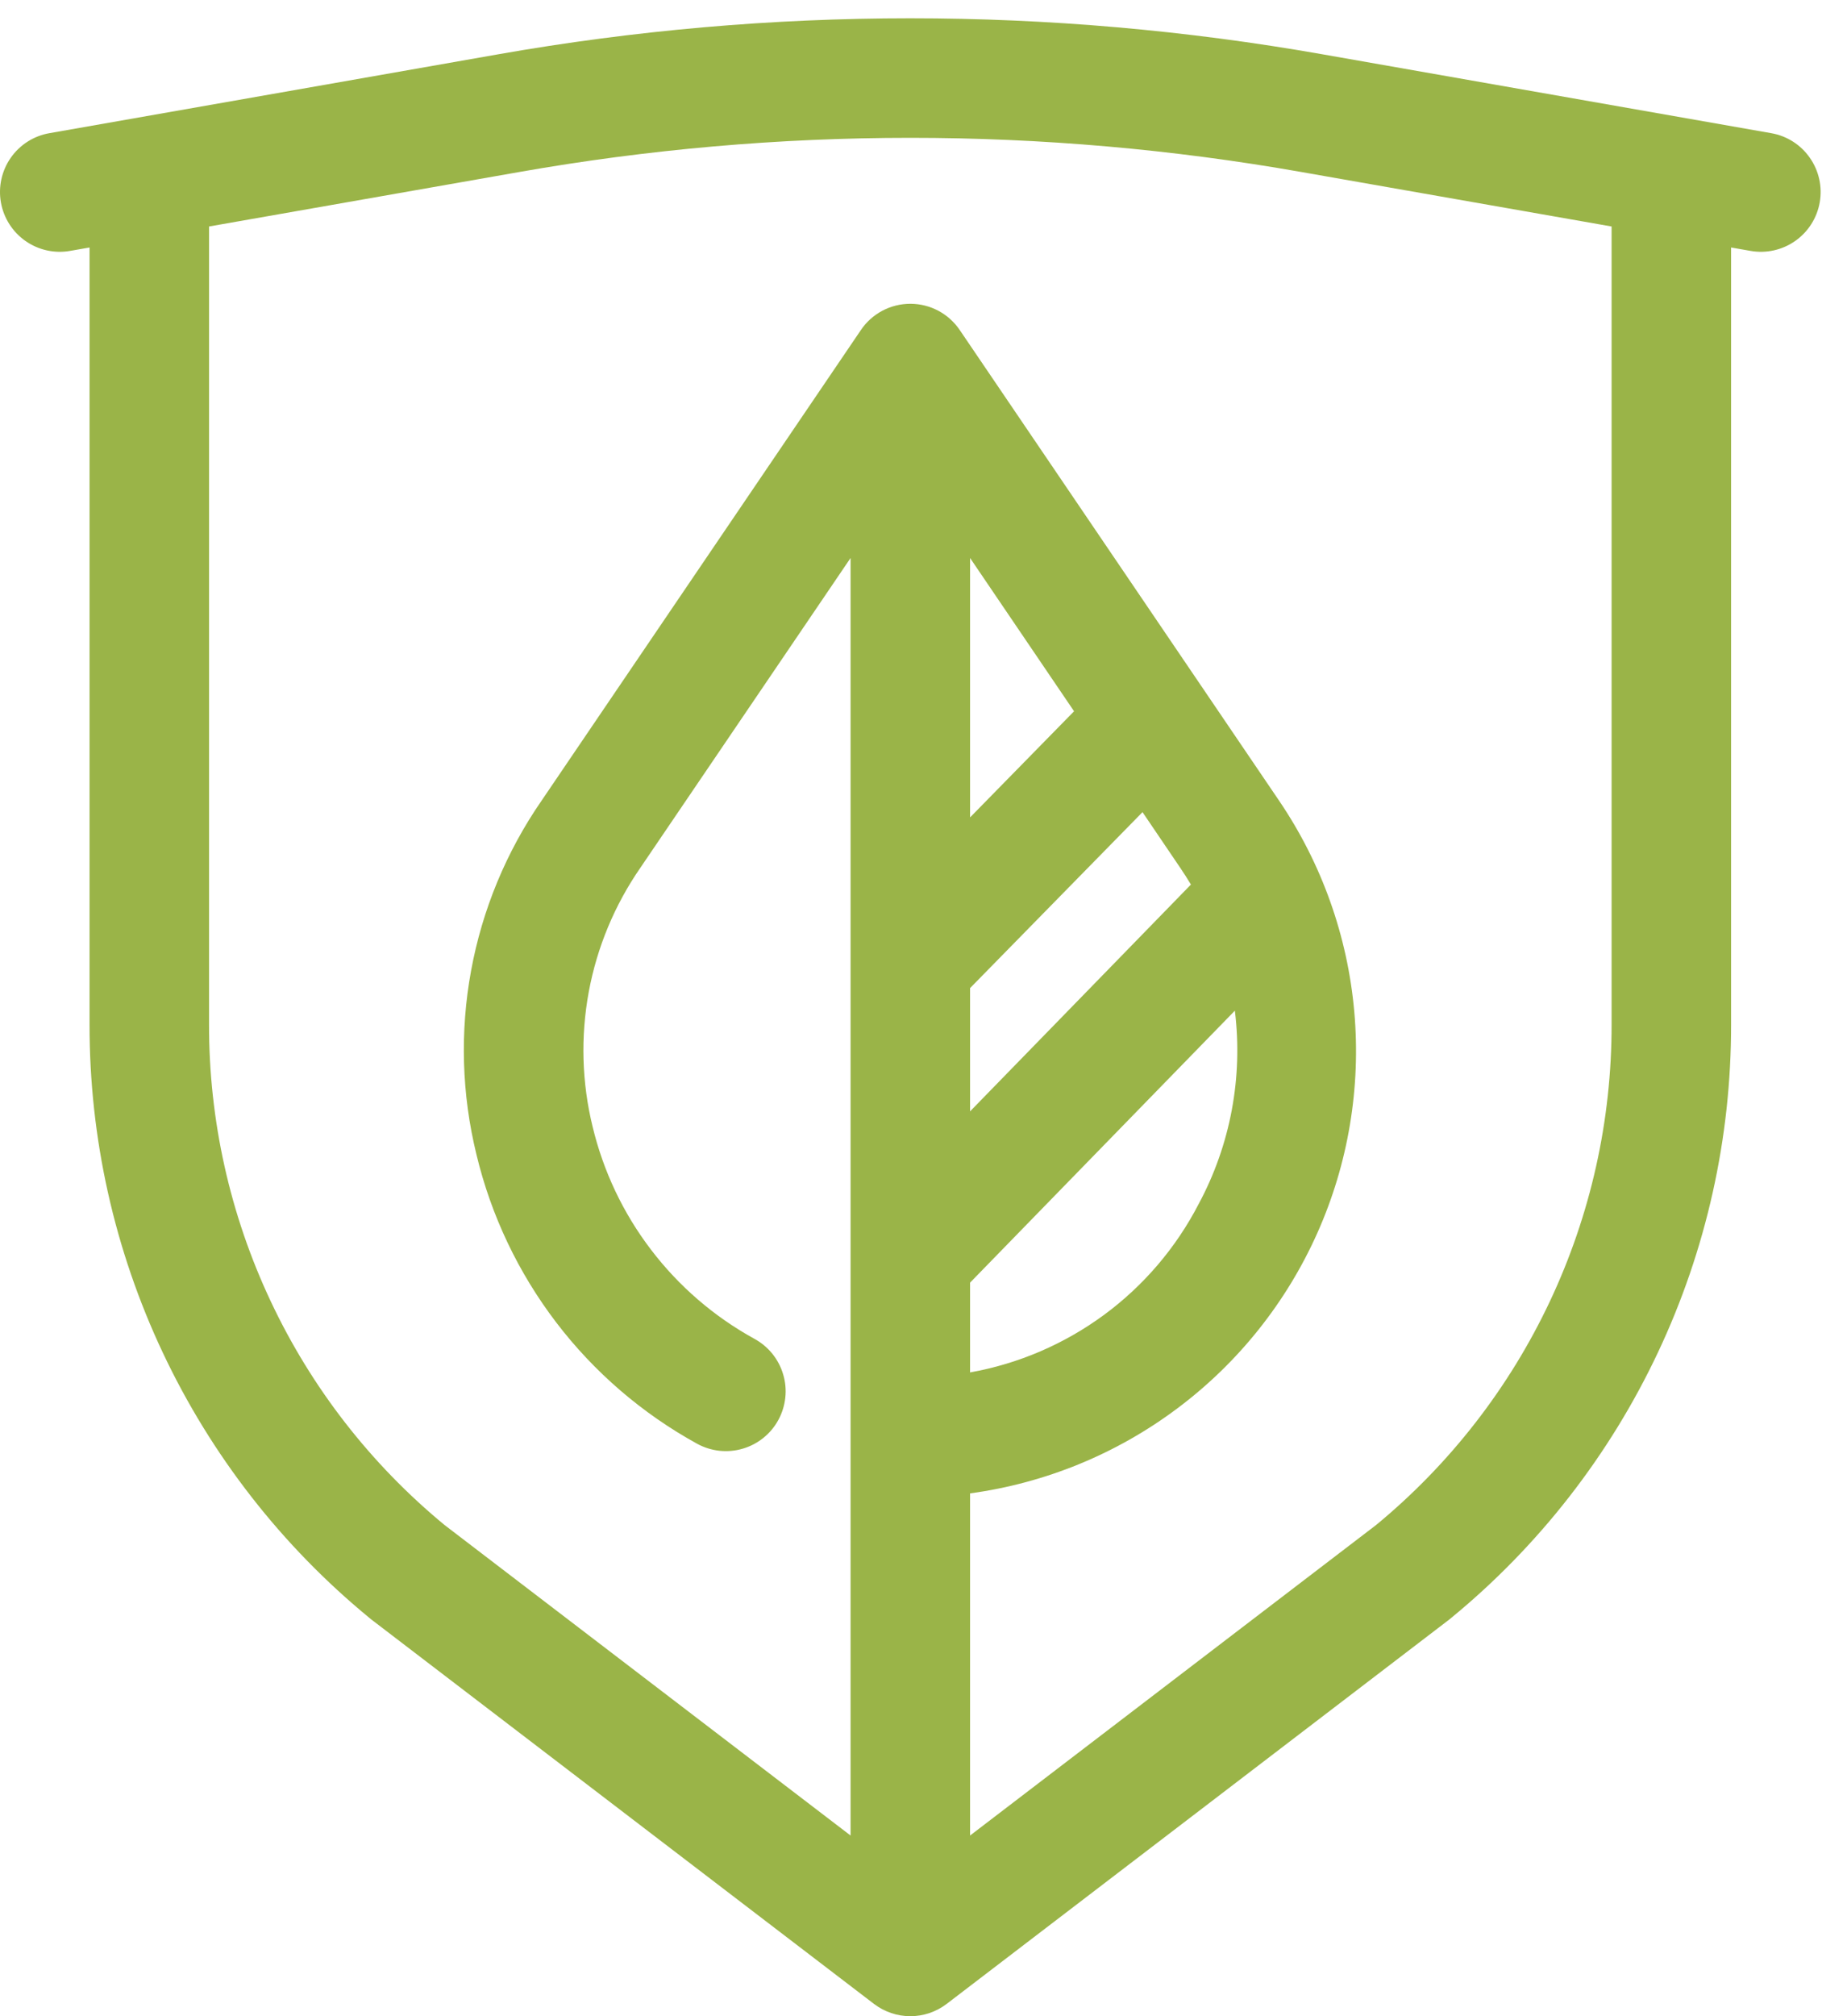 <svg width="33" height="36" viewBox="0 0 33 36" fill="none" xmlns="http://www.w3.org/2000/svg">
<path d="M31.646 2.378L23.63 0.97C18.757 0.112 13.772 0.112 8.899 0.97L0.883 2.378C0.604 2.426 0.356 2.584 0.193 2.816C0.031 3.048 -0.033 3.334 0.016 3.613C0.065 3.892 0.223 4.14 0.454 4.302C0.686 4.465 0.973 4.529 1.252 4.48L1.6 4.419V18.292C1.597 20.319 2.044 22.321 2.909 24.153C3.774 25.986 5.035 27.604 6.601 28.889C6.611 28.898 6.621 28.906 6.631 28.914L15.616 35.781C15.803 35.923 16.03 36 16.265 36C16.499 36 16.726 35.923 16.913 35.781L25.898 28.914C25.908 28.906 25.918 28.898 25.928 28.889C27.494 27.604 28.755 25.986 29.62 24.153C30.485 22.321 30.932 20.319 30.929 18.292V4.419L31.277 4.48C31.556 4.529 31.843 4.465 32.075 4.302C32.306 4.14 32.464 3.892 32.513 3.613C32.562 3.334 32.498 3.048 32.335 2.816C32.173 2.584 31.925 2.426 31.646 2.378ZM21.416 21.498C21.012 22.279 20.433 22.957 19.725 23.478C19.016 23.999 18.198 24.351 17.332 24.505V22.902L22.063 18.046C22.21 19.236 21.984 20.443 21.416 21.498ZM17.332 19.844V17.643L20.413 14.501L21.087 15.495C21.154 15.593 21.217 15.693 21.278 15.794L17.332 19.844ZM17.332 14.595V9.963L19.19 12.7L17.332 14.595ZM28.794 18.292C28.797 20 28.421 21.688 27.693 23.233C26.965 24.779 25.904 26.144 24.586 27.23L17.332 32.774V26.665C18.676 26.482 19.951 25.96 21.037 25.146C22.123 24.333 22.983 23.256 23.536 22.017C24.089 20.779 24.316 19.419 24.197 18.068C24.078 16.717 23.615 15.418 22.853 14.296L17.147 5.892C17.049 5.748 16.918 5.63 16.764 5.548C16.61 5.467 16.439 5.424 16.265 5.424C16.09 5.424 15.919 5.467 15.765 5.548C15.611 5.63 15.479 5.748 15.382 5.892L9.676 14.296C9.046 15.207 8.617 16.242 8.417 17.331C8.216 18.421 8.249 19.541 8.513 20.616C8.774 21.704 9.26 22.724 9.938 23.613C10.617 24.502 11.474 25.239 12.454 25.778C12.577 25.846 12.713 25.888 12.852 25.904C12.992 25.919 13.134 25.907 13.269 25.867C13.404 25.828 13.53 25.762 13.639 25.674C13.749 25.586 13.84 25.477 13.907 25.353C13.974 25.23 14.016 25.094 14.031 24.954C14.046 24.814 14.033 24.673 13.992 24.538C13.952 24.404 13.886 24.278 13.797 24.169C13.708 24.06 13.599 23.97 13.475 23.903C12.756 23.507 12.128 22.966 11.631 22.313C11.133 21.661 10.778 20.911 10.587 20.113C10.395 19.327 10.372 18.509 10.519 17.712C10.666 16.916 10.981 16.16 11.441 15.495L15.197 9.963V32.774L7.943 27.23C6.625 26.144 5.563 24.779 4.836 23.233C4.108 21.688 3.732 20 3.735 18.292V4.044L9.268 3.073C13.897 2.257 18.632 2.257 23.261 3.073L28.794 4.044V18.292Z" fill="#9AB448"/>
</svg>
